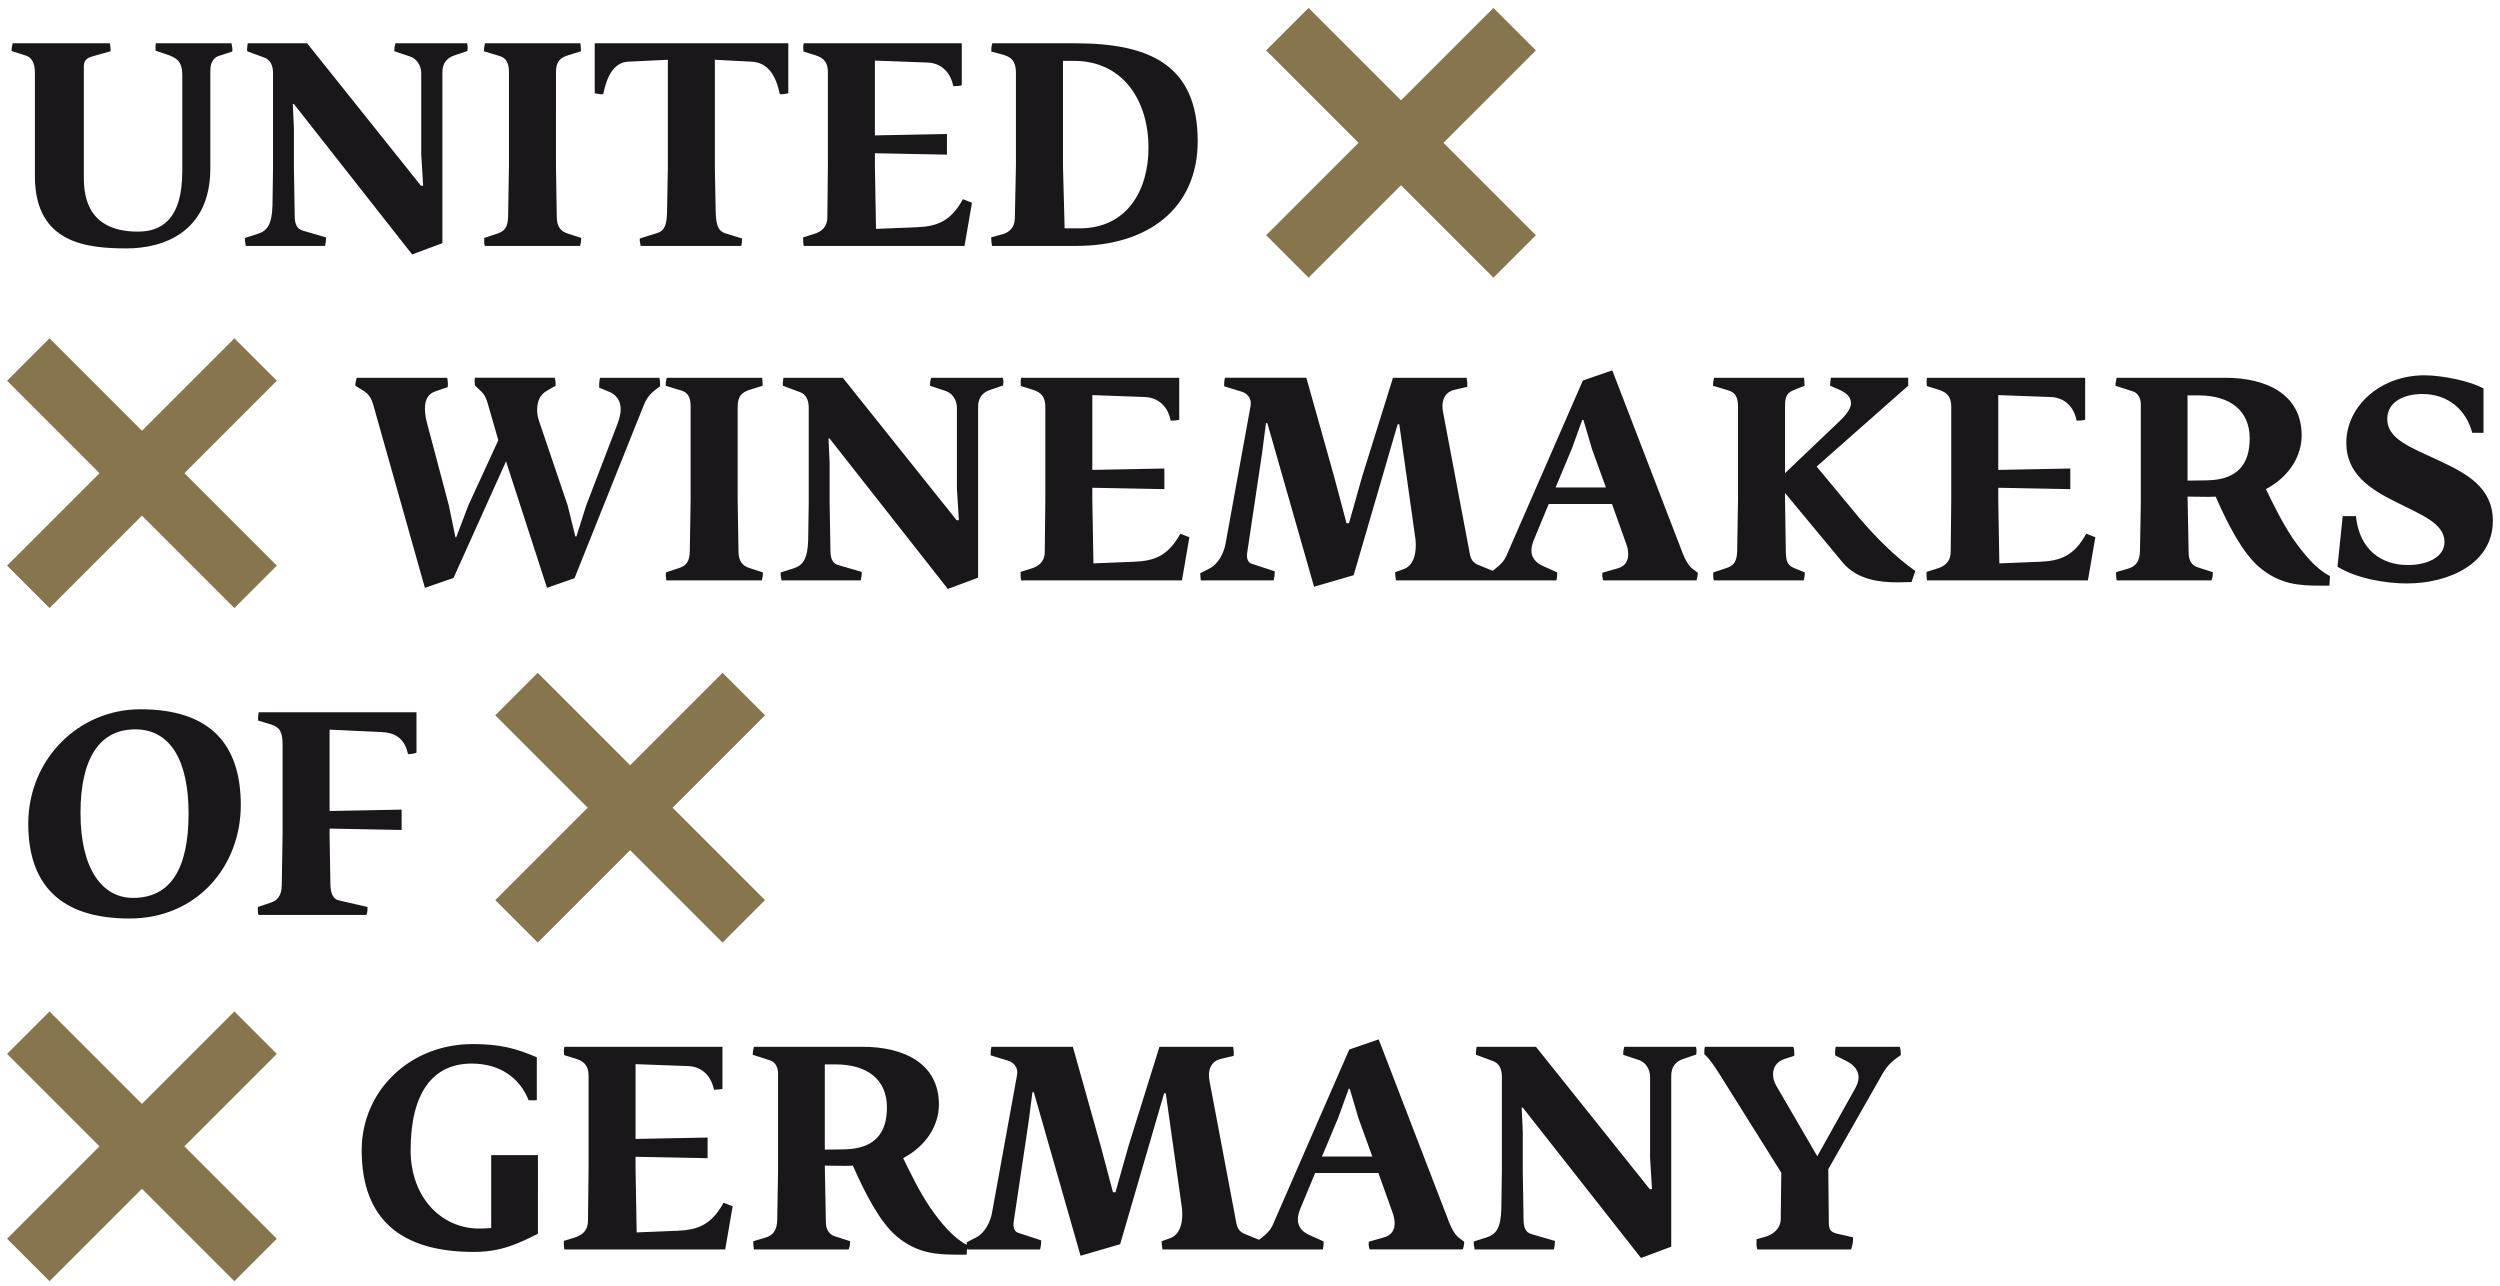 <?xml version="1.0" encoding="utf-8"?>
<!-- Generator: Adobe Illustrator 16.0.0, SVG Export Plug-In . SVG Version: 6.00 Build 0)  -->
<!DOCTYPE svg PUBLIC "-//W3C//DTD SVG 1.1//EN" "http://www.w3.org/Graphics/SVG/1.1/DTD/svg11.dtd">
<svg version="1.1" id="Layer_1" xmlns="http://www.w3.org/2000/svg" xmlns:xlink="http://www.w3.org/1999/xlink" x="0px" y="0px"
	 width="175px" height="90px" viewBox="0 0 175 90" enable-background="new 0 0 175 90" xml:space="preserve">
<g>
	<defs>
		<rect id="SVGID_1_" x="0.5" y="0.561" width="174" height="89.118"/>
	</defs>
	<clipPath id="SVGID_2_">
		<use xlink:href="#SVGID_1_"  overflow="visible"/>
	</clipPath>
	<path clip-path="url(#SVGID_2_)" fill="#1A171B" d="M74.524,15.982l-0.116-4.388V4.261h0.769c3.446,0,5.216,2.791,5.216,6.082
		c0,3.003-1.521,5.64-4.812,5.64H74.524z M69.442,17.214h5.909c5.042,0,8.488-2.656,8.488-7.333c0-5.428-3.484-6.852-8.604-6.852
		h-5.774c-0.058,0.192-0.077,0.385-0.077,0.577l0.712,0.193c0.577,0.154,1.02,0.346,1.02,1.327v6.429l-0.077,3.753
		c-0.019,0.616-0.384,0.942-0.827,1.078l-0.828,0.23C69.384,16.83,69.403,17.022,69.442,17.214 M56.258,17.214h11.26l0.52-3.022
		l-0.635-0.25c-0.847,1.56-1.828,1.906-3.214,1.964l-2.868,0.116l-0.078-4.427v-0.867l5.043,0.097V9.38l-5.043,0.097V4.242
		l3.657,0.135c0.809,0.019,1.598,0.5,1.829,1.655c0.212,0,0.443-0.019,0.596-0.058V3.029H56.258
		c-0.038,0.173-0.038,0.366-0.019,0.577l0.866,0.27c0.597,0.192,0.847,0.539,0.847,1.173v6.506l-0.038,3.638
		c0,0.712-0.424,1.039-0.963,1.194l-0.731,0.23C56.22,16.714,56.22,17.041,56.258,17.214 M44.845,17.214h7.045
		c0.038-0.25,0.057-0.269,0.057-0.519l-1.173-0.365c-0.424-0.136-0.636-0.424-0.675-1.425l-0.058-3.137V4.184l2.599,0.134
		c1.155,0.077,1.694,1.021,1.944,2.271c0.192,0.019,0.308,0,0.597-0.058V3.029H41.63v3.502c0.289,0.058,0.405,0.077,0.597,0.058
		c0.231-1.174,0.712-2.213,1.732-2.271l2.791-0.134v7.583l-0.058,3.079c-0.019,0.886-0.172,1.309-0.673,1.463l-1.232,0.385
		C44.768,16.964,44.806,16.906,44.845,17.214 M33.932,17.214h6.678c0.058-0.231,0.078-0.365,0.078-0.558l-0.943-0.307
		c-0.481-0.155-0.75-0.463-0.77-1.116l-0.057-3.638V5.05c0-0.75,0.307-1.021,0.884-1.192l0.866-0.27
		c0-0.192-0.019-0.385-0.038-0.558h-6.679c-0.057,0.231-0.076,0.366-0.076,0.558l1.077,0.327c0.481,0.135,0.674,0.481,0.674,1.136
		v6.563l-0.058,3.541c-0.02,0.771-0.251,1.04-0.809,1.213l-0.865,0.289C33.894,16.888,33.875,16.964,33.932,17.214 M28.851,17.811
		l2.117-0.789V5.05c0-0.634,0.327-1,0.847-1.173l0.904-0.308c0.019-0.25,0.038-0.25-0.019-0.539h-5.024
		C27.619,3.26,27.6,3.376,27.6,3.587l1.097,0.366c0.481,0.154,0.789,0.654,0.789,1.173v5.679l0.135,2.194h-0.155l-7.968-9.97h-4.157
		c-0.019,0.135-0.058,0.366-0.039,0.558l1.194,0.442c0.481,0.174,0.616,0.636,0.616,1.097v6.641l-0.039,2.637
		c-0.038,1.27-0.346,1.751-1.02,1.963l-0.905,0.289c-0.02,0.25,0.019,0.25,0.058,0.558h5.543c0.058-0.25,0.077-0.365,0.077-0.596
		l-1.655-0.482c-0.385-0.114-0.52-0.442-0.539-0.923l-0.058-3.465V8.977l-0.077-1.694h0.077L28.851,17.811z M8.872,17.388
		c2.483,0,5.851-1.078,5.851-5.601V4.935c0-0.655,0.308-0.924,0.597-1.021l0.943-0.308c0.019-0.269-0.02-0.269-0.058-0.577h-5.293
		c-0.039,0.173-0.02,0.327-0.02,0.519l0.751,0.251c0.75,0.25,1.116,0.519,1.116,1.443v6.756c0,3.484-1.579,4.215-3.1,4.215
		c-1.597,0-3.791-0.481-3.791-3.734V4.685c0-0.424,0.153-0.597,0.577-0.731l1.29-0.366c0.02-0.269,0-0.173-0.038-0.558H0.885
		c-0.058,0.25-0.078,0.347-0.078,0.539l1.02,0.327c0.384,0.134,0.616,0.5,0.616,1.194v7.256C2.444,17.061,6.121,17.388,8.872,17.388
		"/>
	<path clip-path="url(#SVGID_2_)" fill="#1A171B" d="M168.476,40.842c2.888,0,6.024-1.347,6.024-4.388
		c0-2.33-1.847-3.311-3.695-4.177c-2.04-0.962-3.696-1.521-3.696-2.944c0-1.271,1.271-1.752,2.445-1.752
		c1.829,0,3.079,1.116,3.503,2.713h0.789v-3.098c-0.865-0.501-2.849-0.925-4.138-0.925c-3.08,0-5.467,2.156-5.467,4.735
		c0,2.175,1.694,3.253,3.445,4.12c1.79,0.904,3.427,1.501,3.427,2.81c0,1.136-1.329,1.617-2.561,1.617
		c-1.828,0-3.389-1.039-3.639-3.426h-0.923l-0.366,3.542C164.992,40.515,167.051,40.842,168.476,40.842 M153.128,33.644v-5.967
		h0.751c2.271,0,3.599,1.097,3.599,3.003c0,1.81-0.847,2.906-2.983,2.944L153.128,33.644z M163.06,40.995l0.038-0.673
		c-0.962-0.481-1.828-1.521-2.617-2.656c-0.771-1.155-1.405-2.483-1.867-3.427c1.692-0.904,2.502-2.367,2.502-3.752
		c0-2.925-2.521-4.042-5.331-4.042h-7.622c-0.039,0.212-0.078,0.347-0.078,0.558l1.252,0.405c0.365,0.134,0.52,0.539,0.52,0.885
		v6.891l-0.058,3.33c0,0.789-0.309,1.135-0.828,1.289l-0.847,0.25c0,0.173,0,0.327,0.039,0.577h6.641
		c0.076-0.211,0.095-0.327,0.095-0.577l-1.077-0.347c-0.403-0.134-0.596-0.481-0.615-0.923l-0.077-4.022
		c0,0,0.904,0.019,1.501,0.019c0.174,0,0.463-0.019,0.463-0.019c0.865,1.963,1.886,3.946,3.06,4.946
		c1.443,1.213,2.81,1.29,4.291,1.29H163.06z M134.892,40.629h11.261l0.52-3.021l-0.636-0.25c-0.847,1.559-1.828,1.905-3.214,1.963
		l-2.869,0.115l-0.076-4.427v-0.866l5.043,0.096v-1.443l-5.043,0.096v-5.235l3.656,0.134c0.81,0.02,1.599,0.501,1.83,1.656
		c0.212,0,0.442-0.02,0.596-0.058v-2.945h-11.067c-0.038,0.174-0.038,0.366-0.019,0.578l0.866,0.269
		c0.597,0.192,0.847,0.539,0.847,1.174v6.505l-0.039,3.638c0,0.713-0.423,1.04-0.961,1.194l-0.732,0.231
		C134.854,40.129,134.854,40.457,134.892,40.629 M124.952,28.465c0-0.75,0.135-0.982,0.693-1.193l0.674-0.27
		c0-0.192-0.02-0.384-0.039-0.558h-6.294c-0.058,0.231-0.077,0.366-0.077,0.558l1.077,0.328c0.482,0.135,0.675,0.481,0.675,1.135
		v6.563l-0.059,3.542c-0.019,0.769-0.25,1.039-0.808,1.212l-0.866,0.288c0,0.231-0.02,0.308,0.039,0.558h6.293
		c0.059-0.23,0.077-0.366,0.077-0.558l-0.751-0.308c-0.462-0.192-0.557-0.461-0.577-1.116l-0.058-3.638v-0.5l4.023,4.851
		c1.039,1.25,2.655,1.404,3.83,1.404c0.403,0,0.75-0.02,1-0.02l0.271-0.769c-1.406-1.001-2.733-2.33-3.87-3.657l-3.04-3.658
		l6.409-5.659v-0.558h-5.409c-0.038,0.193-0.058,0.386-0.058,0.558l0.578,0.25c0.48,0.212,0.885,0.481,0.885,0.983
		c0,0.481-0.616,1.077-0.846,1.289l-3.773,3.599V28.465z M108.892,34.124l1.136-2.713l0.731-2.021h0.077l0.616,2.079l0.962,2.655
		H108.892z M104.369,40.629h4.58c0.039-0.154,0.059-0.308,0.059-0.558l-0.982-0.442c-0.48-0.212-0.828-0.558-0.828-1.097
		c0-0.213,0.059-0.463,0.174-0.75l1.039-2.503h4.428l0.962,2.695c0.116,0.289,0.173,0.558,0.173,0.827
		c0,0.443-0.191,0.828-0.73,0.982l-1.078,0.308c-0.02,0.23,0,0.346,0.058,0.538h6.524c0.059-0.154,0.097-0.366,0.097-0.538
		l-0.365-0.27c-0.271-0.211-0.521-0.635-0.694-1.097l-4.927-12.799l-2.059,0.712l-5.331,12.221
		c-0.175,0.424-0.464,0.694-0.789,0.944l-0.348,0.269C104.312,40.245,104.312,40.476,104.369,40.629 M91.984,41.073l2.772-0.809
		l3.079-10.566h0.115l0.308,2.194l0.789,5.601c0.039,0.211,0.058,0.423,0.058,0.673c0,0.674-0.173,1.424-0.847,1.674l-0.596,0.212
		c0,0.25,0.019,0.289,0.057,0.577h6.853c0.039-0.25,0.058-0.404,0.058-0.616l-1.039-0.423c-0.365-0.135-0.597-0.308-0.693-0.769
		l-1.887-9.991c-0.172-0.923,0.25-1.423,0.789-1.539l0.905-0.211c0.021-0.27,0-0.328-0.038-0.636h-5.158l-2.156,6.91l-0.924,3.272
		h-0.173l-0.848-3.196l-1.963-6.987h-5.697c-0.058,0.25-0.058,0.347-0.058,0.597l1.252,0.385c0.404,0.135,0.693,0.501,0.597,1.001
		l-1.752,9.642c-0.115,0.636-0.5,1.405-1.097,1.714l-0.673,0.346c0,0.134,0.019,0.308,0.039,0.5h5.1
		c0.058-0.25,0.078-0.424,0.078-0.635l-1.638-0.539c-0.27-0.095-0.346-0.423-0.289-0.789l1.04-6.948l0.271-2.098h0.096
		L91.984,41.073z M71.478,40.629h11.26l0.519-3.021l-0.634-0.25c-0.847,1.559-1.829,1.905-3.214,1.963l-2.868,0.115l-0.078-4.427
		v-0.866l5.043,0.096v-1.443l-5.043,0.096v-5.235l3.658,0.134c0.809,0.02,1.598,0.501,1.829,1.656c0.211,0,0.443-0.02,0.596-0.058
		v-2.945H71.478c-0.038,0.174-0.038,0.366-0.019,0.578l0.866,0.269c0.597,0.192,0.847,0.539,0.847,1.174v6.505l-0.038,3.638
		c0,0.713-0.424,1.04-0.963,1.194l-0.731,0.231C71.44,40.129,71.44,40.457,71.478,40.629 M66.35,41.227l2.117-0.79V28.465
		c0-0.635,0.327-1,0.847-1.174l0.904-0.308c0.02-0.25,0.039-0.25-0.019-0.539h-5.023c-0.058,0.231-0.078,0.347-0.078,0.558
		l1.097,0.366c0.482,0.154,0.789,0.654,0.789,1.175v5.678l0.136,2.194h-0.154l-7.968-9.97H54.84
		c-0.02,0.135-0.058,0.366-0.039,0.558l1.194,0.444c0.48,0.173,0.616,0.634,0.616,1.097v6.64l-0.039,2.636
		c-0.039,1.271-0.347,1.752-1.02,1.964l-0.905,0.288c-0.019,0.25,0.02,0.25,0.058,0.558h5.544c0.057-0.25,0.077-0.366,0.077-0.596
		l-1.655-0.481c-0.386-0.116-0.52-0.443-0.539-0.924l-0.058-3.464v-2.772l-0.078-1.694h0.078L66.35,41.227z M46.652,40.629h6.678
		c0.058-0.23,0.078-0.366,0.078-0.558l-0.943-0.308c-0.481-0.153-0.75-0.461-0.77-1.116l-0.058-3.638v-6.544
		c0-0.75,0.308-1.019,0.885-1.193l0.866-0.27c0-0.192-0.019-0.384-0.038-0.558h-6.679c-0.058,0.231-0.077,0.366-0.077,0.558
		l1.077,0.328c0.481,0.135,0.673,0.481,0.673,1.135v6.563l-0.058,3.542c-0.019,0.769-0.25,1.039-0.808,1.212l-0.866,0.288
		C46.613,40.303,46.594,40.379,46.652,40.629 M38.29,41.149l1.925-0.674l4.83-12.068c0.155-0.404,0.366-0.731,0.655-0.981l0.5-0.385
		c0.019-0.192,0-0.404-0.039-0.597h-4.157c-0.058,0.25-0.077,0.5-0.058,0.694l0.655,0.269c0.539,0.212,0.847,0.634,0.847,1.231
		c0,0.289-0.077,0.636-0.212,1.001l-2.213,5.775L40.35,37.55h-0.076l-0.54-2.175l-1.983-5.851c-0.096-0.27-0.153-0.558-0.153-0.847
		c0-0.539,0.192-1.059,0.692-1.329c0.039-0.019,0.366-0.231,0.597-0.327c0.019-0.192,0-0.385-0.058-0.578h-5.582
		c-0.039,0.212-0.019,0.347,0,0.539l0.442,0.424c0.213,0.192,0.347,0.462,0.444,0.808l0.75,2.599l-2.098,4.562l-0.846,2.233h-0.058
		l-0.462-2.233l-1.501-5.659c-0.116-0.404-0.174-0.789-0.174-1.116c0-0.597,0.213-1.039,0.752-1.212l0.846-0.289
		c0.019-0.192,0.019-0.385-0.039-0.655h-6.333c-0.057,0.25-0.096,0.328-0.096,0.558l0.597,0.366
		c0.365,0.231,0.539,0.578,0.635,0.886l3.637,12.895l2.002-0.692l3.677-8.162L38.29,41.149z"/>
	<path clip-path="url(#SVGID_2_)" fill="#1A171B" d="M123.015,87.461h6.563c0.115-0.403,0.134-0.423,0.134-0.848l-1.173-0.269
		c-0.405-0.115-0.501-0.288-0.52-0.693l-0.038-3.811l3.83-6.736c0.326-0.558,0.731-0.905,1.25-1.251
		c0-0.193-0.019-0.404-0.077-0.577H128.5c-0.038,0.173-0.058,0.404-0.038,0.597l0.789,0.403c0.309,0.154,0.847,0.501,0.847,1.137
		c0,0.212-0.059,0.441-0.211,0.73l-2.677,4.793l-2.867-4.927c-0.154-0.271-0.231-0.539-0.231-0.809c0-0.463,0.25-0.886,0.771-1.059
		l0.711-0.232c0.021-0.229,0-0.423-0.057-0.634h-6.196c-0.039,0.134-0.039,0.327-0.039,0.52c0.364,0.309,0.691,0.809,1.058,1.386
		l4.33,6.909l-0.038,3.253c-0.019,0.713-0.597,1.078-1.02,1.213l-0.674,0.192C122.957,87.135,122.918,87.077,123.015,87.461
		 M114.87,88.058l2.117-0.789V75.297c0-0.634,0.327-1,0.847-1.173l0.905-0.309c0.02-0.25,0.038-0.25-0.02-0.539h-5.023
		c-0.058,0.231-0.076,0.346-0.076,0.559l1.097,0.364c0.48,0.155,0.789,0.655,0.789,1.175v5.678l0.134,2.194h-0.153l-7.969-9.97
		h-4.157c-0.019,0.134-0.058,0.365-0.038,0.559l1.192,0.441c0.481,0.173,0.616,0.637,0.616,1.098v6.641l-0.039,2.637
		c-0.038,1.271-0.346,1.751-1.019,1.962l-0.905,0.289c-0.02,0.251,0.019,0.251,0.058,0.559h5.544
		c0.057-0.25,0.076-0.365,0.076-0.597l-1.655-0.481c-0.385-0.114-0.521-0.442-0.539-0.923l-0.057-3.465v-2.771l-0.077-1.693h0.077
		L114.87,88.058z M92.54,80.955l1.136-2.713l0.732-2.021h0.076l0.616,2.079l0.962,2.655H92.54z M88.018,87.461h4.58
		c0.039-0.153,0.059-0.308,0.059-0.559l-0.981-0.441c-0.481-0.212-0.828-0.559-0.828-1.098c0-0.212,0.058-0.462,0.173-0.751
		l1.039-2.502h4.428l0.962,2.694c0.116,0.289,0.174,0.559,0.174,0.828c0,0.441-0.193,0.828-0.732,0.98l-1.077,0.309
		c-0.021,0.231,0,0.347,0.058,0.539h6.524c0.059-0.153,0.098-0.365,0.098-0.539l-0.366-0.27c-0.271-0.212-0.521-0.635-0.693-1.097
		l-4.927-12.799l-2.061,0.712l-5.33,12.222c-0.174,0.423-0.463,0.692-0.789,0.943l-0.348,0.269
		C87.961,87.077,87.961,87.308,88.018,87.461 M75.639,87.903l2.771-0.808l3.079-10.567h0.115l0.308,2.194l0.789,5.602
		c0.039,0.211,0.058,0.423,0.058,0.673c0,0.675-0.173,1.425-0.847,1.675l-0.597,0.213c0,0.25,0.02,0.287,0.058,0.576h6.853
		c0.038-0.25,0.057-0.403,0.057-0.615l-1.039-0.424c-0.365-0.134-0.597-0.309-0.692-0.771l-1.886-9.988
		c-0.174-0.925,0.25-1.425,0.788-1.539l0.904-0.214c0.02-0.269,0-0.325-0.038-0.634h-5.158l-2.156,6.91l-0.923,3.271h-0.174
		l-0.847-3.194L75.1,73.276h-5.697c-0.058,0.25-0.058,0.346-0.058,0.597l1.25,0.385c0.404,0.135,0.693,0.5,0.597,1l-1.752,9.644
		c-0.115,0.635-0.5,1.405-1.097,1.712l-0.673,0.348c0,0.135,0.019,0.308,0.039,0.5h5.101c0.057-0.25,0.077-0.423,0.077-0.635
		l-1.636-0.538c-0.27-0.098-0.347-0.425-0.289-0.789L72,78.55l0.27-2.098h0.096L75.639,87.903z M57.736,80.474v-5.966h0.75
		c2.271,0,3.599,1.097,3.599,3.003c0,1.809-0.847,2.905-2.983,2.944L57.736,80.474z M67.667,87.827l0.039-0.674
		c-0.963-0.481-1.828-1.521-2.618-2.657c-0.771-1.153-1.405-2.481-1.867-3.425c1.694-0.905,2.502-2.367,2.502-3.754
		c0-2.925-2.521-4.041-5.332-4.041H52.77c-0.039,0.211-0.077,0.346-0.077,0.559l1.251,0.403c0.365,0.136,0.52,0.539,0.52,0.886
		v6.891l-0.058,3.329c0,0.789-0.308,1.136-0.828,1.29l-0.847,0.251c0,0.173,0,0.326,0.039,0.576h6.64
		c0.078-0.211,0.097-0.326,0.097-0.576l-1.078-0.347c-0.405-0.136-0.597-0.481-0.616-0.925l-0.077-4.022c0,0,0.905,0.02,1.501,0.02
		c0.173,0,0.462-0.02,0.462-0.02c0.866,1.964,1.886,3.945,3.06,4.947c1.444,1.212,2.811,1.289,4.292,1.289H67.667z M39.505,87.461
		h11.26l0.52-3.021l-0.636-0.251c-0.847,1.561-1.829,1.906-3.214,1.964l-2.868,0.116l-0.077-4.428v-0.866l5.043,0.097v-1.444
		l-5.043,0.097v-5.235l3.657,0.136c0.808,0.019,1.597,0.5,1.829,1.654c0.212,0,0.442-0.019,0.596-0.058v-2.944H39.505
		c-0.039,0.173-0.039,0.365-0.019,0.577l0.866,0.271c0.597,0.191,0.847,0.539,0.847,1.173v6.505l-0.039,3.639
		c0,0.712-0.423,1.039-0.962,1.193l-0.732,0.23C39.466,86.961,39.466,87.288,39.505,87.461 M33.17,87.635
		c1.963,0,3.157-0.616,4.485-1.271V80.86h-3.272v5.1c-0.25,0.02-0.52,0.039-0.847,0.039c-2.636,0-4.792-2.176-4.792-5.486
		c0-3.945,1.501-6.063,4.272-6.063c1.982,0,3.369,1.003,3.985,2.561c0.211,0.021,0.423,0.021,0.576,0v-3.002
		c-1.442-0.616-2.56-0.925-4.484-0.925c-4.427,0-7.775,3.292-7.775,7.43C25.318,85.422,28.146,87.635,33.17,87.635"/>
	<path clip-path="url(#SVGID_2_)" fill="#1A171B" d="M18.087,64.046h7.564c0.077-0.193,0.077-0.405,0.077-0.558l-2.021-0.463
		c-0.405-0.096-0.558-0.52-0.578-1.059l-0.058-3.503v-0.462l5.043,0.097v-1.425l-5.043,0.097v-5.696l3.658,0.172
		c0.79,0.039,1.579,0.328,1.829,1.54c0.23,0,0.385-0.021,0.596-0.097V49.86H18.107c-0.02,0.136-0.058,0.309-0.039,0.577l0.886,0.271
		c0.615,0.191,0.827,0.5,0.827,1.424v6.256l-0.058,3.617c-0.019,0.731-0.346,1.039-0.75,1.175l-0.924,0.309
		C18.049,63.622,18.031,63.834,18.087,64.046 M9.311,62.852c-2.136,0-3.676-1.982-3.676-5.947c0-3.772,1.308-5.851,3.831-5.851
		c2.444,0,3.733,2.156,3.733,5.89C13.199,60.812,11.948,62.852,9.311,62.852 M9.061,64.296c4.716,0,7.795-3.639,7.795-7.949
		c0-4.081-1.982-6.698-7.025-6.698c-4.369,0-7.853,3.542-7.853,8.007C1.979,61.91,4.211,64.296,9.061,64.296"/>
	
		<line clip-path="url(#SVGID_2_)" fill="none" stroke="#86754D" stroke-width="4.202" x1="106.027" y1="2.041" x2="90.116" y2="17.951"/>
	
		<line clip-path="url(#SVGID_2_)" fill="none" stroke="#86754D" stroke-width="4.202" x1="90.114" y1="2.041" x2="106.025" y2="17.951"/>
</g>
<line fill="none" stroke="#86754D" stroke-width="4.202" x1="52.065" y1="48.583" x2="36.155" y2="64.493"/>
<line fill="none" stroke="#86754D" stroke-width="4.202" x1="36.153" y1="48.583" x2="52.063" y2="64.493"/>
<g>
	<defs>
		<rect id="SVGID_3_" x="0.5" y="0.561" width="174" height="89.118"/>
	</defs>
	<clipPath id="SVGID_4_">
		<use xlink:href="#SVGID_3_"  overflow="visible"/>
	</clipPath>
	
		<line clip-path="url(#SVGID_4_)" fill="none" stroke="#86754D" stroke-width="4.202" x1="17.892" y1="25.167" x2="1.981" y2="41.078"/>
	
		<line clip-path="url(#SVGID_4_)" fill="none" stroke="#86754D" stroke-width="4.202" x1="1.98" y1="25.167" x2="17.891" y2="41.078"/>
	
		<line clip-path="url(#SVGID_4_)" fill="none" stroke="#86754D" stroke-width="4.202" x1="17.892" y1="72.287" x2="1.981" y2="88.198"/>
	
		<line clip-path="url(#SVGID_4_)" fill="none" stroke="#86754D" stroke-width="4.202" x1="1.98" y1="72.287" x2="17.891" y2="88.198"/>
</g>
</svg>
